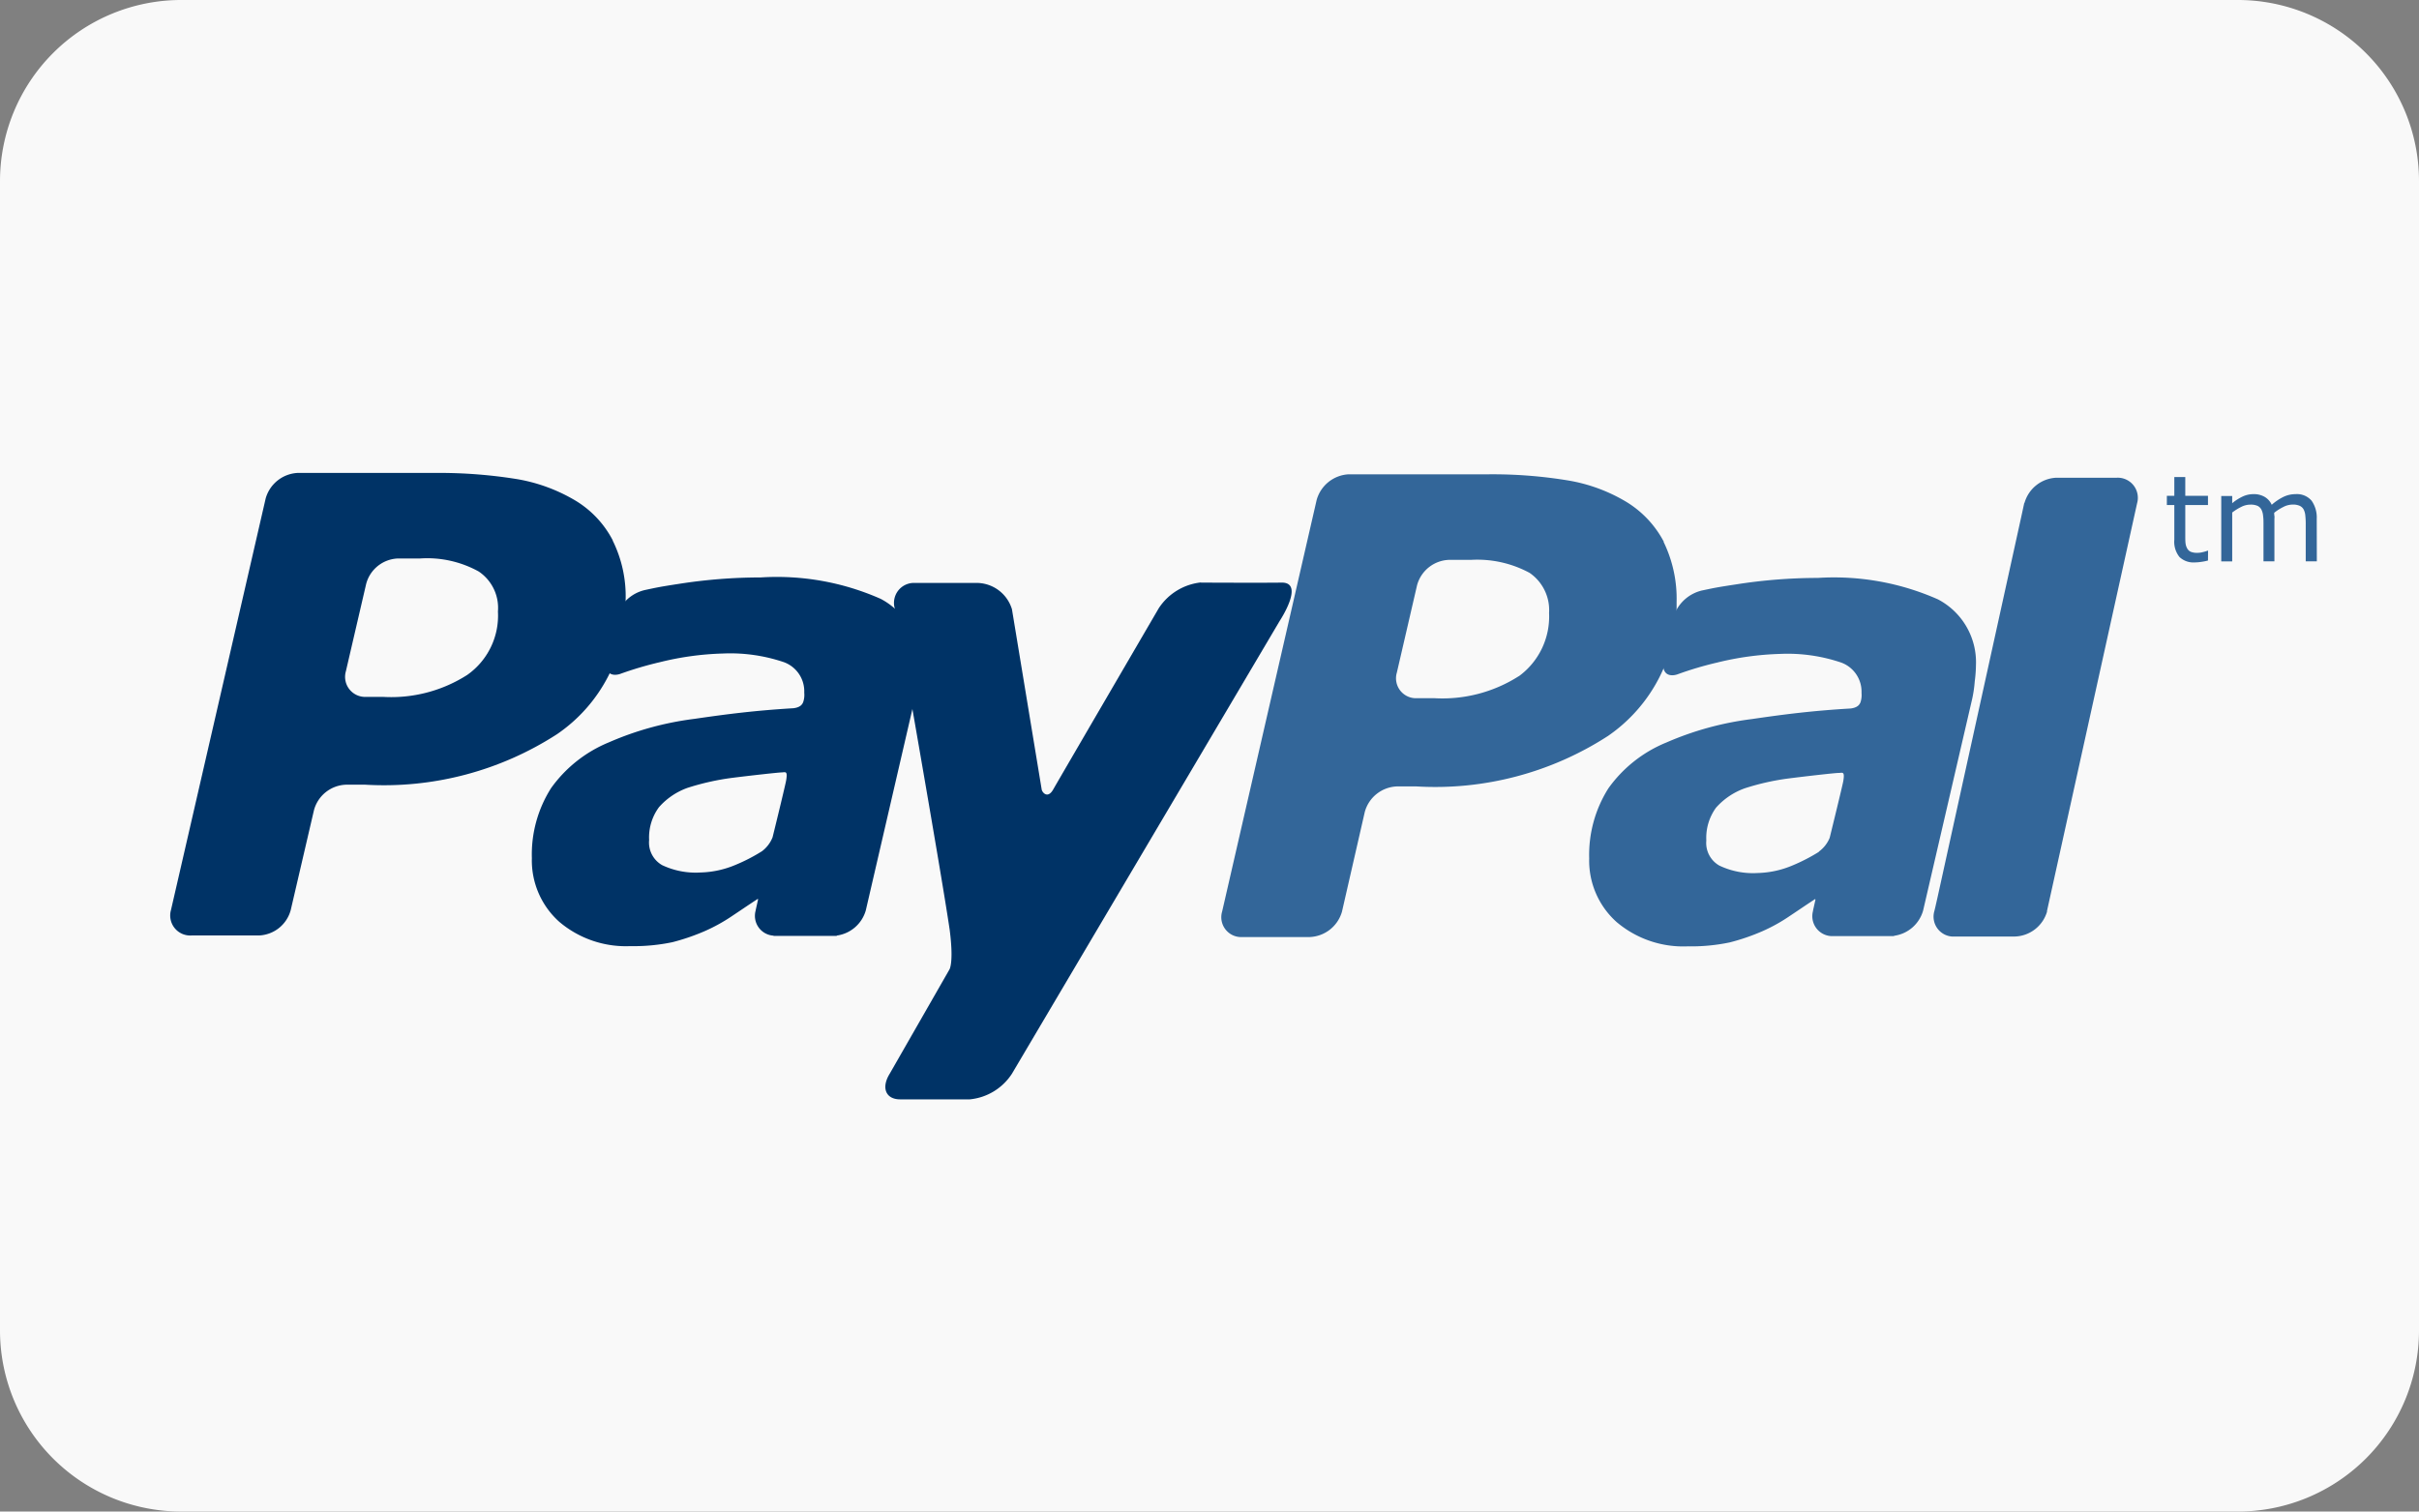 <svg id="Group_23" data-name="Group 23" xmlns="http://www.w3.org/2000/svg" width="55.828" height="34.893" viewBox="0 0 55.828 34.893">
  <rect x="0" y="0" width="55.828" height="34.893" fill="#808080" stroke="none"/>
  <path id="Rectangle_16" data-name="Rectangle 16" d="M4.182,0H51.647a4.181,4.181,0,0,1,4.181,4.181V30.712a4.181,4.181,0,0,1-4.181,4.181H4.181A4.181,4.181,0,0,1,0,30.712V4.182A4.182,4.182,0,0,1,4.182,0Z" transform="translate(0 0)" fill="#f9f9f9"/>
  <g id="Group_22" data-name="Group 22" transform="translate(3.933 10.914)">
    <path id="Path_68" data-name="Path 68" d="M282.4,276.3a5.925,5.925,0,0,0-2.773-.495,12.177,12.177,0,0,0-1.878.148c-.462.07-.509.082-.8.143a.911.911,0,0,0-.681.72l-.189.779c-.107.5.176.478.3.439a7.961,7.961,0,0,1,.924-.275,6.853,6.853,0,0,1,1.456-.2,3.854,3.854,0,0,1,1.408.2.715.715,0,0,1,.469.7.532.532,0,0,1-.025.22c-.026.061-.075.12-.224.14-.886.052-1.521.133-2.288.245a7.16,7.16,0,0,0-1.969.541,3.067,3.067,0,0,0-1.334,1.054,2.872,2.872,0,0,0-.445,1.62,1.9,1.9,0,0,0,.633,1.47,2.379,2.379,0,0,0,1.637.561,4.358,4.358,0,0,0,.973-.091,4.882,4.882,0,0,0,.748-.256,3.9,3.9,0,0,0,.638-.354c.227-.151.383-.259.586-.391l.007.013-.056.25,0,.005,0,.005a.46.46,0,0,0,.413.582l0,0h.027c.2,0,.876,0,1.194,0h.221a.03.03,0,0,0,.022-.008.809.809,0,0,0,.664-.583l1.133-4.889a2.9,2.9,0,0,0,.058-.4,3.123,3.123,0,0,0,.028-.374A1.638,1.638,0,0,0,282.4,276.3Zm-2.746,5.827a4.133,4.133,0,0,1-.608.314,2.194,2.194,0,0,1-.809.176,1.8,1.8,0,0,1-.883-.172.6.6,0,0,1-.3-.578,1.186,1.186,0,0,1,.224-.758,1.613,1.613,0,0,1,.662-.447,5.657,5.657,0,0,1,1.022-.229c.354-.045,1.054-.126,1.143-.126s.15-.05.11.188c-.018.1-.221.933-.314,1.31A.739.739,0,0,1,279.651,282.123Z" transform="translate(-241.607 -273.378)" fill="#369"/>
    <path id="Path_69" data-name="Path 69" d="M256.426,275.947a1.332,1.332,0,0,0-.974.594s-2.223,3.812-2.441,4.192c-.12.205-.24.075-.261,0-.015-.093-.687-4.166-.687-4.166a.854.854,0,0,0-.848-.608l-1.386,0a.461.461,0,0,0-.47.591s1.06,6.006,1.267,7.419c.1.78-.01.92-.01.92l-1.375,2.4c-.2.324-.091.591.242.591h1.606a1.308,1.308,0,0,0,.973-.591l6.179-10.452s.591-.892.046-.886c-.371.007-1.863,0-1.863,0" transform="translate(-232.641 -273.416)" fill="#036"/>
    <path id="Path_70" data-name="Path 70" d="M230.315,277.2a3.258,3.258,0,0,1-1.958.513h-.38a.463.463,0,0,1-.472-.593l.467-2.012a.788.788,0,0,1,.741-.59l.507,0a2.457,2.457,0,0,1,1.349.3,1.011,1.011,0,0,1,.445.924,1.673,1.673,0,0,1-.7,1.458m3.35-3.1a2.32,2.32,0,0,0-.851-.912,3.909,3.909,0,0,0-1.347-.5,11.221,11.221,0,0,0-1.831-.145l-3.238,0a.809.809,0,0,0-.744.591l-2.184,9.495a.462.462,0,0,0,.47.592h1.553a.792.792,0,0,0,.741-.592l.535-2.3a.794.794,0,0,1,.74-.589h.443a7.355,7.355,0,0,0,4.427-1.166,3.628,3.628,0,0,0,1.582-3.074,2.9,2.9,0,0,0-.3-1.4" transform="translate(-223.455 -272.54)" fill="#036"/>
    <path id="Path_71" data-name="Path 71" d="M268.225,277.247a3.273,3.273,0,0,1-1.957.508h-.386a.46.46,0,0,1-.471-.591l.466-2.015a.793.793,0,0,1,.738-.587l.51,0a2.538,2.538,0,0,1,1.349.3,1.042,1.042,0,0,1,.45.926,1.706,1.706,0,0,1-.7,1.462m3.348-3.106a2.369,2.369,0,0,0-.854-.914,3.838,3.838,0,0,0-1.349-.5,10.712,10.712,0,0,0-1.825-.143H264.3a.811.811,0,0,0-.74.592l-2.181,9.5a.458.458,0,0,0,.465.59l1.557,0a.808.808,0,0,0,.744-.588l.526-2.3a.8.8,0,0,1,.745-.589h.443a7.34,7.34,0,0,0,4.428-1.167,3.656,3.656,0,0,0,1.58-3.078,3,3,0,0,0-.3-1.4" transform="translate(-237.106 -272.552)" fill="#369"/>
    <path id="Path_72" data-name="Path 72" d="M244.478,276.287a5.918,5.918,0,0,0-2.771-.495,12.189,12.189,0,0,0-1.879.147c-.462.071-.508.083-.8.145a.908.908,0,0,0-.68.719l-.19.779c-.108.5.178.478.3.439a8.215,8.215,0,0,1,.922-.273,6.784,6.784,0,0,1,1.456-.2,3.852,3.852,0,0,1,1.407.2.716.716,0,0,1,.469.705.509.509,0,0,1-.025.218c-.025.062-.075.121-.224.14-.886.053-1.52.134-2.289.246a7.145,7.145,0,0,0-1.969.541,3.072,3.072,0,0,0-1.334,1.055,2.854,2.854,0,0,0-.445,1.619,1.9,1.9,0,0,0,.633,1.47,2.378,2.378,0,0,0,1.636.561,4.383,4.383,0,0,0,.974-.091,4.95,4.95,0,0,0,.747-.256,3.958,3.958,0,0,0,.639-.354c.227-.151.384-.259.585-.39l.007.012-.056.25,0,.007,0,0a.457.457,0,0,0,.413.58l0,.006h.026v0l1.194,0h.222a.025.025,0,0,0,.022-.009.811.811,0,0,0,.665-.581l1.132-4.892a2.636,2.636,0,0,0,.058-.4,2.819,2.819,0,0,0,.027-.373A1.635,1.635,0,0,0,244.478,276.287Zm-2.745,5.827a3.991,3.991,0,0,1-.609.314,2.205,2.205,0,0,1-.81.175,1.805,1.805,0,0,1-.882-.17.6.6,0,0,1-.3-.579,1.178,1.178,0,0,1,.227-.758,1.592,1.592,0,0,1,.66-.447,5.813,5.813,0,0,1,1.024-.23c.354-.045,1.054-.124,1.143-.126s.149-.05.108.188c-.018.1-.219.933-.313,1.31A.748.748,0,0,1,241.734,282.114Z" transform="translate(-228.084 -273.376)" fill="#036"/>
    <path id="Union_1" data-name="Union 1" d="M.432,10.592l0,0a.46.46,0,0,1-.417-.585l0,0c.009-.031.035-.145.075-.324L2.017.923,2.089.591,2.1.57A.8.8,0,0,1,2.833,0H4.225a.464.464,0,0,1,.47.589h0L2.616,10l0,.018a.8.8,0,0,1-.739.573Z" transform="translate(40.694 0.114)" fill="#369"/>
    <g id="Group_21" data-name="Group 21" transform="translate(46.075 0.1)">
      <path id="Path_75" data-name="Path 75" d="M294.884,274.6a1.087,1.087,0,0,1-.155.031.98.98,0,0,1-.151.013.467.467,0,0,1-.351-.124.559.559,0,0,1-.12-.4v-.8h-.172v-.214h.172v-.433h.253v.433h.524v.214h-.524v.688c0,.079,0,.14.005.185a.321.321,0,0,0,.038.126.182.182,0,0,0,.082.079.392.392,0,0,0,.159.025.5.5,0,0,0,.129-.019.712.712,0,0,0,.1-.03h.013Z" transform="translate(-293.934 -272.675)" fill="#369"/>
      <path id="Path_76" data-name="Path 76" d="M297.831,274.754h-.256v-.86a1.749,1.749,0,0,0-.009-.188.394.394,0,0,0-.037-.145.2.2,0,0,0-.09-.087.368.368,0,0,0-.166-.03.461.461,0,0,0-.213.054,1.158,1.158,0,0,0-.213.135c0,.021,0,.045.005.072s0,.054,0,.081v.968H296.6v-.86c0-.066,0-.13-.009-.189a.387.387,0,0,0-.038-.143.2.2,0,0,0-.089-.088.392.392,0,0,0-.167-.029.472.472,0,0,0-.21.052,1.289,1.289,0,0,0-.209.13v1.129h-.253v-1.51h.253v.166a1.15,1.15,0,0,1,.239-.153.586.586,0,0,1,.252-.056.491.491,0,0,1,.261.065.4.4,0,0,1,.16.181,1.212,1.212,0,0,1,.281-.188.648.648,0,0,1,.27-.058.444.444,0,0,1,.369.151.676.676,0,0,1,.119.421Z" transform="translate(-294.369 -272.81)" fill="#369"/>
    </g>
  </g>
</svg>
